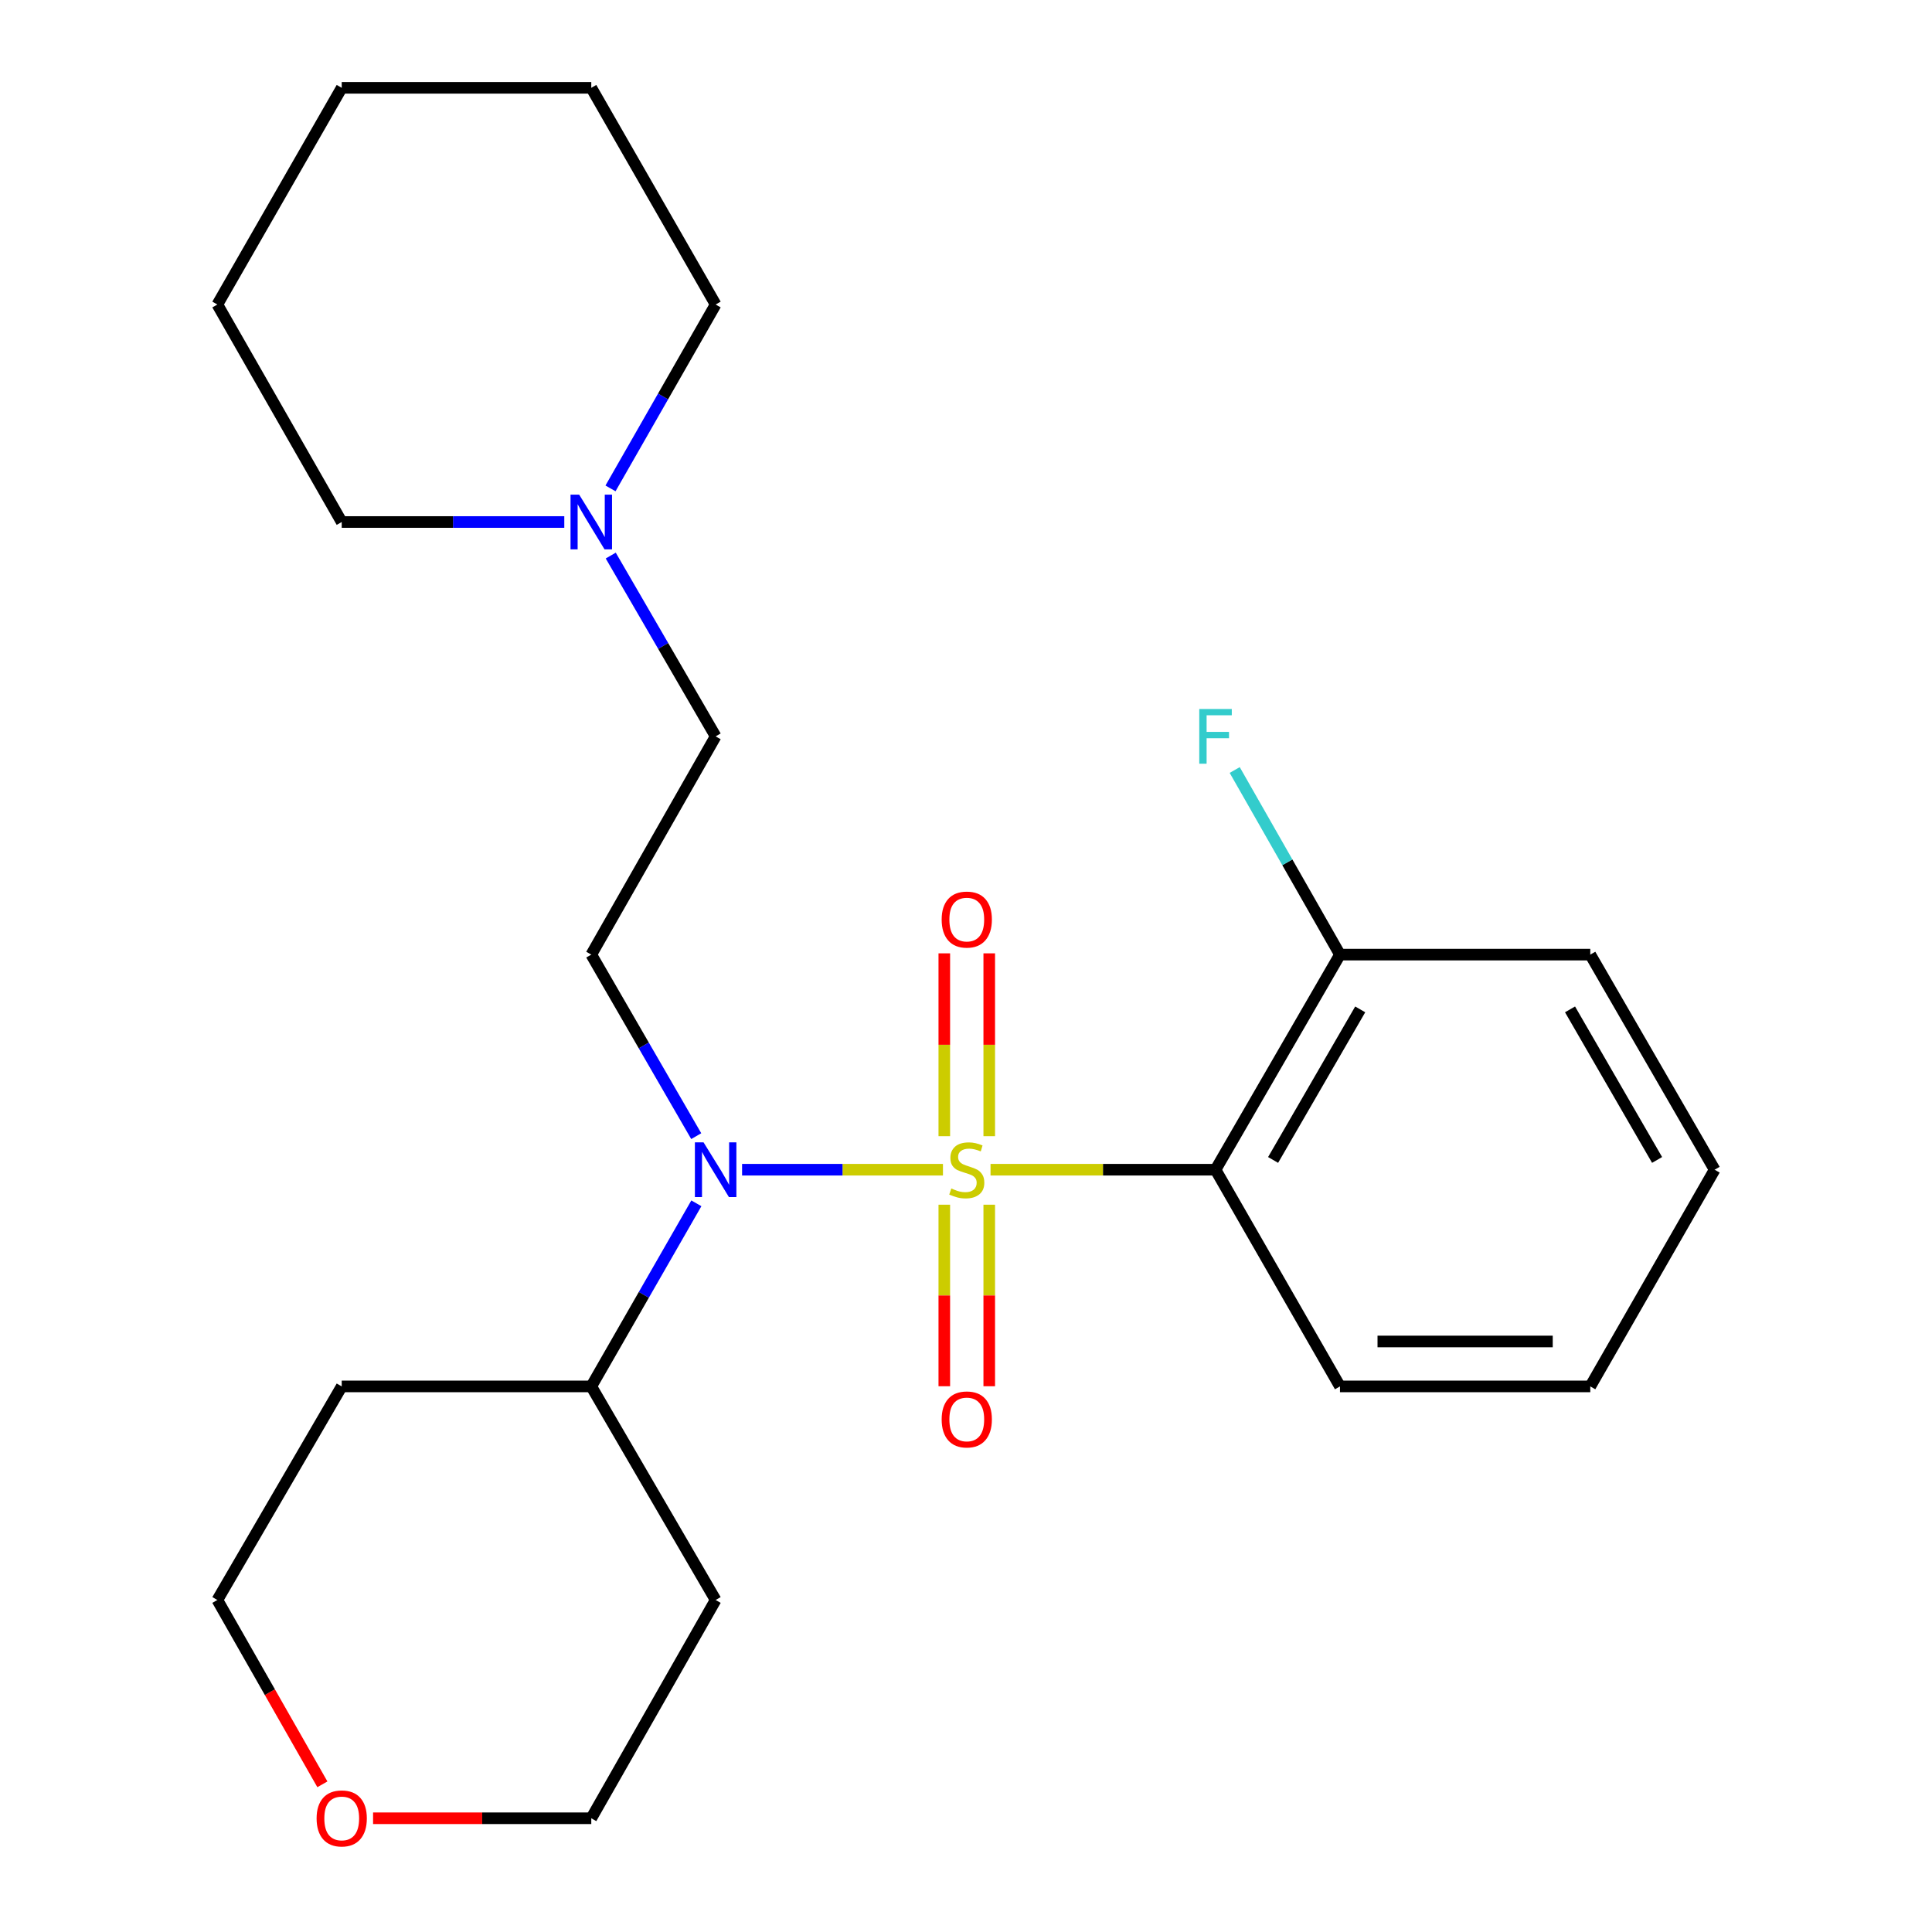<?xml version='1.0' encoding='iso-8859-1'?>
<svg version='1.1' baseProfile='full'
              xmlns='http://www.w3.org/2000/svg'
                      xmlns:rdkit='http://www.rdkit.org/xml'
                      xmlns:xlink='http://www.w3.org/1999/xlink'
                  xml:space='preserve'
width='1000px' height='1000px' viewBox='0 0 1000 1000'>
<!-- END OF HEADER -->
<rect style='opacity:1.0;fill:#FFFFFF;stroke:none' width='1000' height='1000' x='0' y='0'> </rect>
<path class='bond-0' d='M 512.7,605.442 L 570.928,605.442' style='fill:none;fill-rule:evenodd;stroke:#CCCC00;stroke-width:6px;stroke-linecap:butt;stroke-linejoin:miter;stroke-opacity:1' />
<path class='bond-0' d='M 570.928,605.442 L 629.157,605.442' style='fill:none;fill-rule:evenodd;stroke:#000000;stroke-width:6px;stroke-linecap:butt;stroke-linejoin:miter;stroke-opacity:1' />
<path class='bond-1' d='M 488.071,605.442 L 436.084,605.442' style='fill:none;fill-rule:evenodd;stroke:#CCCC00;stroke-width:6px;stroke-linecap:butt;stroke-linejoin:miter;stroke-opacity:1' />
<path class='bond-1' d='M 436.084,605.442 L 384.098,605.442' style='fill:none;fill-rule:evenodd;stroke:#0000FF;stroke-width:6px;stroke-linecap:butt;stroke-linejoin:miter;stroke-opacity:1' />
<path class='bond-3' d='M 488.769,623.552 L 488.769,670.534' style='fill:none;fill-rule:evenodd;stroke:#CCCC00;stroke-width:6px;stroke-linecap:butt;stroke-linejoin:miter;stroke-opacity:1' />
<path class='bond-3' d='M 488.769,670.534 L 488.769,717.516' style='fill:none;fill-rule:evenodd;stroke:#FF0000;stroke-width:6px;stroke-linecap:butt;stroke-linejoin:miter;stroke-opacity:1' />
<path class='bond-3' d='M 512.032,623.552 L 512.032,670.534' style='fill:none;fill-rule:evenodd;stroke:#CCCC00;stroke-width:6px;stroke-linecap:butt;stroke-linejoin:miter;stroke-opacity:1' />
<path class='bond-3' d='M 512.032,670.534 L 512.032,717.516' style='fill:none;fill-rule:evenodd;stroke:#FF0000;stroke-width:6px;stroke-linecap:butt;stroke-linejoin:miter;stroke-opacity:1' />
<path class='bond-4' d='M 512.032,588.083 L 512.032,540.766' style='fill:none;fill-rule:evenodd;stroke:#CCCC00;stroke-width:6px;stroke-linecap:butt;stroke-linejoin:miter;stroke-opacity:1' />
<path class='bond-4' d='M 512.032,540.766 L 512.032,493.449' style='fill:none;fill-rule:evenodd;stroke:#FF0000;stroke-width:6px;stroke-linecap:butt;stroke-linejoin:miter;stroke-opacity:1' />
<path class='bond-4' d='M 488.769,588.083 L 488.769,540.766' style='fill:none;fill-rule:evenodd;stroke:#CCCC00;stroke-width:6px;stroke-linecap:butt;stroke-linejoin:miter;stroke-opacity:1' />
<path class='bond-4' d='M 488.769,540.766 L 488.769,493.449' style='fill:none;fill-rule:evenodd;stroke:#FF0000;stroke-width:6px;stroke-linecap:butt;stroke-linejoin:miter;stroke-opacity:1' />
<path class='bond-6' d='M 629.157,605.442 L 693.568,494.107' style='fill:none;fill-rule:evenodd;stroke:#000000;stroke-width:6px;stroke-linecap:butt;stroke-linejoin:miter;stroke-opacity:1' />
<path class='bond-6' d='M 658.954,600.391 L 704.042,522.456' style='fill:none;fill-rule:evenodd;stroke:#000000;stroke-width:6px;stroke-linecap:butt;stroke-linejoin:miter;stroke-opacity:1' />
<path class='bond-11' d='M 629.157,605.442 L 693.568,717.605' style='fill:none;fill-rule:evenodd;stroke:#000000;stroke-width:6px;stroke-linecap:butt;stroke-linejoin:miter;stroke-opacity:1' />
<path class='bond-2' d='M 360.37,588.067 L 333.207,541.087' style='fill:none;fill-rule:evenodd;stroke:#0000FF;stroke-width:6px;stroke-linecap:butt;stroke-linejoin:miter;stroke-opacity:1' />
<path class='bond-2' d='M 333.207,541.087 L 306.044,494.107' style='fill:none;fill-rule:evenodd;stroke:#000000;stroke-width:6px;stroke-linecap:butt;stroke-linejoin:miter;stroke-opacity:1' />
<path class='bond-7' d='M 360.434,622.835 L 333.239,670.22' style='fill:none;fill-rule:evenodd;stroke:#0000FF;stroke-width:6px;stroke-linecap:butt;stroke-linejoin:miter;stroke-opacity:1' />
<path class='bond-7' d='M 333.239,670.22 L 306.044,717.605' style='fill:none;fill-rule:evenodd;stroke:#000000;stroke-width:6px;stroke-linecap:butt;stroke-linejoin:miter;stroke-opacity:1' />
<path class='bond-8' d='M 306.044,494.107 L 370.416,381.142' style='fill:none;fill-rule:evenodd;stroke:#000000;stroke-width:6px;stroke-linecap:butt;stroke-linejoin:miter;stroke-opacity:1' />
<path class='bond-5' d='M 316.12,287.561 L 343.268,334.352' style='fill:none;fill-rule:evenodd;stroke:#0000FF;stroke-width:6px;stroke-linecap:butt;stroke-linejoin:miter;stroke-opacity:1' />
<path class='bond-5' d='M 343.268,334.352 L 370.416,381.142' style='fill:none;fill-rule:evenodd;stroke:#000000;stroke-width:6px;stroke-linecap:butt;stroke-linejoin:miter;stroke-opacity:1' />
<path class='bond-14' d='M 315.995,252.792 L 343.205,205.205' style='fill:none;fill-rule:evenodd;stroke:#0000FF;stroke-width:6px;stroke-linecap:butt;stroke-linejoin:miter;stroke-opacity:1' />
<path class='bond-14' d='M 343.205,205.205 L 370.416,157.618' style='fill:none;fill-rule:evenodd;stroke:#000000;stroke-width:6px;stroke-linecap:butt;stroke-linejoin:miter;stroke-opacity:1' />
<path class='bond-15' d='M 292.075,270.194 L 234.474,270.194' style='fill:none;fill-rule:evenodd;stroke:#0000FF;stroke-width:6px;stroke-linecap:butt;stroke-linejoin:miter;stroke-opacity:1' />
<path class='bond-15' d='M 234.474,270.194 L 176.874,270.194' style='fill:none;fill-rule:evenodd;stroke:#000000;stroke-width:6px;stroke-linecap:butt;stroke-linejoin:miter;stroke-opacity:1' />
<path class='bond-10' d='M 693.568,494.107 L 666.326,446.33' style='fill:none;fill-rule:evenodd;stroke:#000000;stroke-width:6px;stroke-linecap:butt;stroke-linejoin:miter;stroke-opacity:1' />
<path class='bond-10' d='M 666.326,446.33 L 639.085,398.553' style='fill:none;fill-rule:evenodd;stroke:#33CCCC;stroke-width:6px;stroke-linecap:butt;stroke-linejoin:miter;stroke-opacity:1' />
<path class='bond-18' d='M 693.568,494.107 L 823.126,494.107' style='fill:none;fill-rule:evenodd;stroke:#000000;stroke-width:6px;stroke-linecap:butt;stroke-linejoin:miter;stroke-opacity:1' />
<path class='bond-12' d='M 306.044,717.605 L 176.874,717.605' style='fill:none;fill-rule:evenodd;stroke:#000000;stroke-width:6px;stroke-linecap:butt;stroke-linejoin:miter;stroke-opacity:1' />
<path class='bond-13' d='M 306.044,717.605 L 370.416,828.153' style='fill:none;fill-rule:evenodd;stroke:#000000;stroke-width:6px;stroke-linecap:butt;stroke-linejoin:miter;stroke-opacity:1' />
<path class='bond-9' d='M 193.103,941.13 L 249.574,941.13' style='fill:none;fill-rule:evenodd;stroke:#FF0000;stroke-width:6px;stroke-linecap:butt;stroke-linejoin:miter;stroke-opacity:1' />
<path class='bond-9' d='M 249.574,941.13 L 306.044,941.13' style='fill:none;fill-rule:evenodd;stroke:#000000;stroke-width:6px;stroke-linecap:butt;stroke-linejoin:miter;stroke-opacity:1' />
<path class='bond-24' d='M 166.862,923.559 L 139.682,875.856' style='fill:none;fill-rule:evenodd;stroke:#FF0000;stroke-width:6px;stroke-linecap:butt;stroke-linejoin:miter;stroke-opacity:1' />
<path class='bond-24' d='M 139.682,875.856 L 112.502,828.153' style='fill:none;fill-rule:evenodd;stroke:#000000;stroke-width:6px;stroke-linecap:butt;stroke-linejoin:miter;stroke-opacity:1' />
<path class='bond-19' d='M 693.568,717.605 L 823.126,717.605' style='fill:none;fill-rule:evenodd;stroke:#000000;stroke-width:6px;stroke-linecap:butt;stroke-linejoin:miter;stroke-opacity:1' />
<path class='bond-19' d='M 713.002,694.343 L 803.692,694.343' style='fill:none;fill-rule:evenodd;stroke:#000000;stroke-width:6px;stroke-linecap:butt;stroke-linejoin:miter;stroke-opacity:1' />
<path class='bond-16' d='M 176.874,717.605 L 112.502,828.153' style='fill:none;fill-rule:evenodd;stroke:#000000;stroke-width:6px;stroke-linecap:butt;stroke-linejoin:miter;stroke-opacity:1' />
<path class='bond-17' d='M 370.416,828.153 L 306.044,941.13' style='fill:none;fill-rule:evenodd;stroke:#000000;stroke-width:6px;stroke-linecap:butt;stroke-linejoin:miter;stroke-opacity:1' />
<path class='bond-21' d='M 370.416,157.618 L 306.044,45.455' style='fill:none;fill-rule:evenodd;stroke:#000000;stroke-width:6px;stroke-linecap:butt;stroke-linejoin:miter;stroke-opacity:1' />
<path class='bond-20' d='M 176.874,270.194 L 112.502,157.618' style='fill:none;fill-rule:evenodd;stroke:#000000;stroke-width:6px;stroke-linecap:butt;stroke-linejoin:miter;stroke-opacity:1' />
<path class='bond-25' d='M 823.126,494.107 L 887.498,605.442' style='fill:none;fill-rule:evenodd;stroke:#000000;stroke-width:6px;stroke-linecap:butt;stroke-linejoin:miter;stroke-opacity:1' />
<path class='bond-25' d='M 812.643,522.451 L 857.704,600.386' style='fill:none;fill-rule:evenodd;stroke:#000000;stroke-width:6px;stroke-linecap:butt;stroke-linejoin:miter;stroke-opacity:1' />
<path class='bond-22' d='M 823.126,717.605 L 887.498,605.442' style='fill:none;fill-rule:evenodd;stroke:#000000;stroke-width:6px;stroke-linecap:butt;stroke-linejoin:miter;stroke-opacity:1' />
<path class='bond-23' d='M 112.502,157.618 L 176.874,45.455' style='fill:none;fill-rule:evenodd;stroke:#000000;stroke-width:6px;stroke-linecap:butt;stroke-linejoin:miter;stroke-opacity:1' />
<path class='bond-26' d='M 306.044,45.455 L 176.874,45.455' style='fill:none;fill-rule:evenodd;stroke:#000000;stroke-width:6px;stroke-linecap:butt;stroke-linejoin:miter;stroke-opacity:1' />
<path  class='atom-0' d='M 492.401 615.162
Q 492.721 615.282, 494.041 615.842
Q 495.361 616.402, 496.801 616.762
Q 498.281 617.082, 499.721 617.082
Q 502.401 617.082, 503.961 615.802
Q 505.521 614.482, 505.521 612.202
Q 505.521 610.642, 504.721 609.682
Q 503.961 608.722, 502.761 608.202
Q 501.561 607.682, 499.561 607.082
Q 497.041 606.322, 495.521 605.602
Q 494.041 604.882, 492.961 603.362
Q 491.921 601.842, 491.921 599.282
Q 491.921 595.722, 494.321 593.522
Q 496.761 591.322, 501.561 591.322
Q 504.841 591.322, 508.561 592.882
L 507.641 595.962
Q 504.241 594.562, 501.681 594.562
Q 498.921 594.562, 497.401 595.722
Q 495.881 596.842, 495.921 598.802
Q 495.921 600.322, 496.681 601.242
Q 497.481 602.162, 498.601 602.682
Q 499.761 603.202, 501.681 603.802
Q 504.241 604.602, 505.761 605.402
Q 507.281 606.202, 508.361 607.842
Q 509.481 609.442, 509.481 612.202
Q 509.481 616.122, 506.841 618.242
Q 504.241 620.322, 499.881 620.322
Q 497.361 620.322, 495.441 619.762
Q 493.561 619.242, 491.321 618.322
L 492.401 615.162
' fill='#CCCC00'/>
<path  class='atom-2' d='M 364.156 591.282
L 373.436 606.282
Q 374.356 607.762, 375.836 610.442
Q 377.316 613.122, 377.396 613.282
L 377.396 591.282
L 381.156 591.282
L 381.156 619.602
L 377.276 619.602
L 367.316 603.202
Q 366.156 601.282, 364.916 599.082
Q 363.716 596.882, 363.356 596.202
L 363.356 619.602
L 359.676 619.602
L 359.676 591.282
L 364.156 591.282
' fill='#0000FF'/>
<path  class='atom-4' d='M 487.401 734.693
Q 487.401 727.893, 490.761 724.093
Q 494.121 720.293, 500.401 720.293
Q 506.681 720.293, 510.041 724.093
Q 513.401 727.893, 513.401 734.693
Q 513.401 741.573, 510.001 745.493
Q 506.601 749.373, 500.401 749.373
Q 494.161 749.373, 490.761 745.493
Q 487.401 741.613, 487.401 734.693
M 500.401 746.173
Q 504.721 746.173, 507.041 743.293
Q 509.401 740.373, 509.401 734.693
Q 509.401 729.133, 507.041 726.333
Q 504.721 723.493, 500.401 723.493
Q 496.081 723.493, 493.721 726.293
Q 491.401 729.093, 491.401 734.693
Q 491.401 740.413, 493.721 743.293
Q 496.081 746.173, 500.401 746.173
' fill='#FF0000'/>
<path  class='atom-5' d='M 487.401 475.964
Q 487.401 469.164, 490.761 465.364
Q 494.121 461.564, 500.401 461.564
Q 506.681 461.564, 510.041 465.364
Q 513.401 469.164, 513.401 475.964
Q 513.401 482.844, 510.001 486.764
Q 506.601 490.644, 500.401 490.644
Q 494.161 490.644, 490.761 486.764
Q 487.401 482.884, 487.401 475.964
M 500.401 487.444
Q 504.721 487.444, 507.041 484.564
Q 509.401 481.644, 509.401 475.964
Q 509.401 470.404, 507.041 467.604
Q 504.721 464.764, 500.401 464.764
Q 496.081 464.764, 493.721 467.564
Q 491.401 470.364, 491.401 475.964
Q 491.401 481.684, 493.721 484.564
Q 496.081 487.444, 500.401 487.444
' fill='#FF0000'/>
<path  class='atom-6' d='M 299.784 256.034
L 309.064 271.034
Q 309.984 272.514, 311.464 275.194
Q 312.944 277.874, 313.024 278.034
L 313.024 256.034
L 316.784 256.034
L 316.784 284.354
L 312.904 284.354
L 302.944 267.954
Q 301.784 266.034, 300.544 263.834
Q 299.344 261.634, 298.984 260.954
L 298.984 284.354
L 295.304 284.354
L 295.304 256.034
L 299.784 256.034
' fill='#0000FF'/>
<path  class='atom-10' d='M 163.874 941.21
Q 163.874 934.41, 167.234 930.61
Q 170.594 926.81, 176.874 926.81
Q 183.154 926.81, 186.514 930.61
Q 189.874 934.41, 189.874 941.21
Q 189.874 948.09, 186.474 952.01
Q 183.074 955.89, 176.874 955.89
Q 170.634 955.89, 167.234 952.01
Q 163.874 948.13, 163.874 941.21
M 176.874 952.69
Q 181.194 952.69, 183.514 949.81
Q 185.874 946.89, 185.874 941.21
Q 185.874 935.65, 183.514 932.85
Q 181.194 930.01, 176.874 930.01
Q 172.554 930.01, 170.194 932.81
Q 167.874 935.61, 167.874 941.21
Q 167.874 946.93, 170.194 949.81
Q 172.554 952.69, 176.874 952.69
' fill='#FF0000'/>
<path  class='atom-11' d='M 620.737 366.982
L 637.577 366.982
L 637.577 370.222
L 624.537 370.222
L 624.537 378.822
L 636.137 378.822
L 636.137 382.102
L 624.537 382.102
L 624.537 395.302
L 620.737 395.302
L 620.737 366.982
' fill='#33CCCC'/>
</svg>
